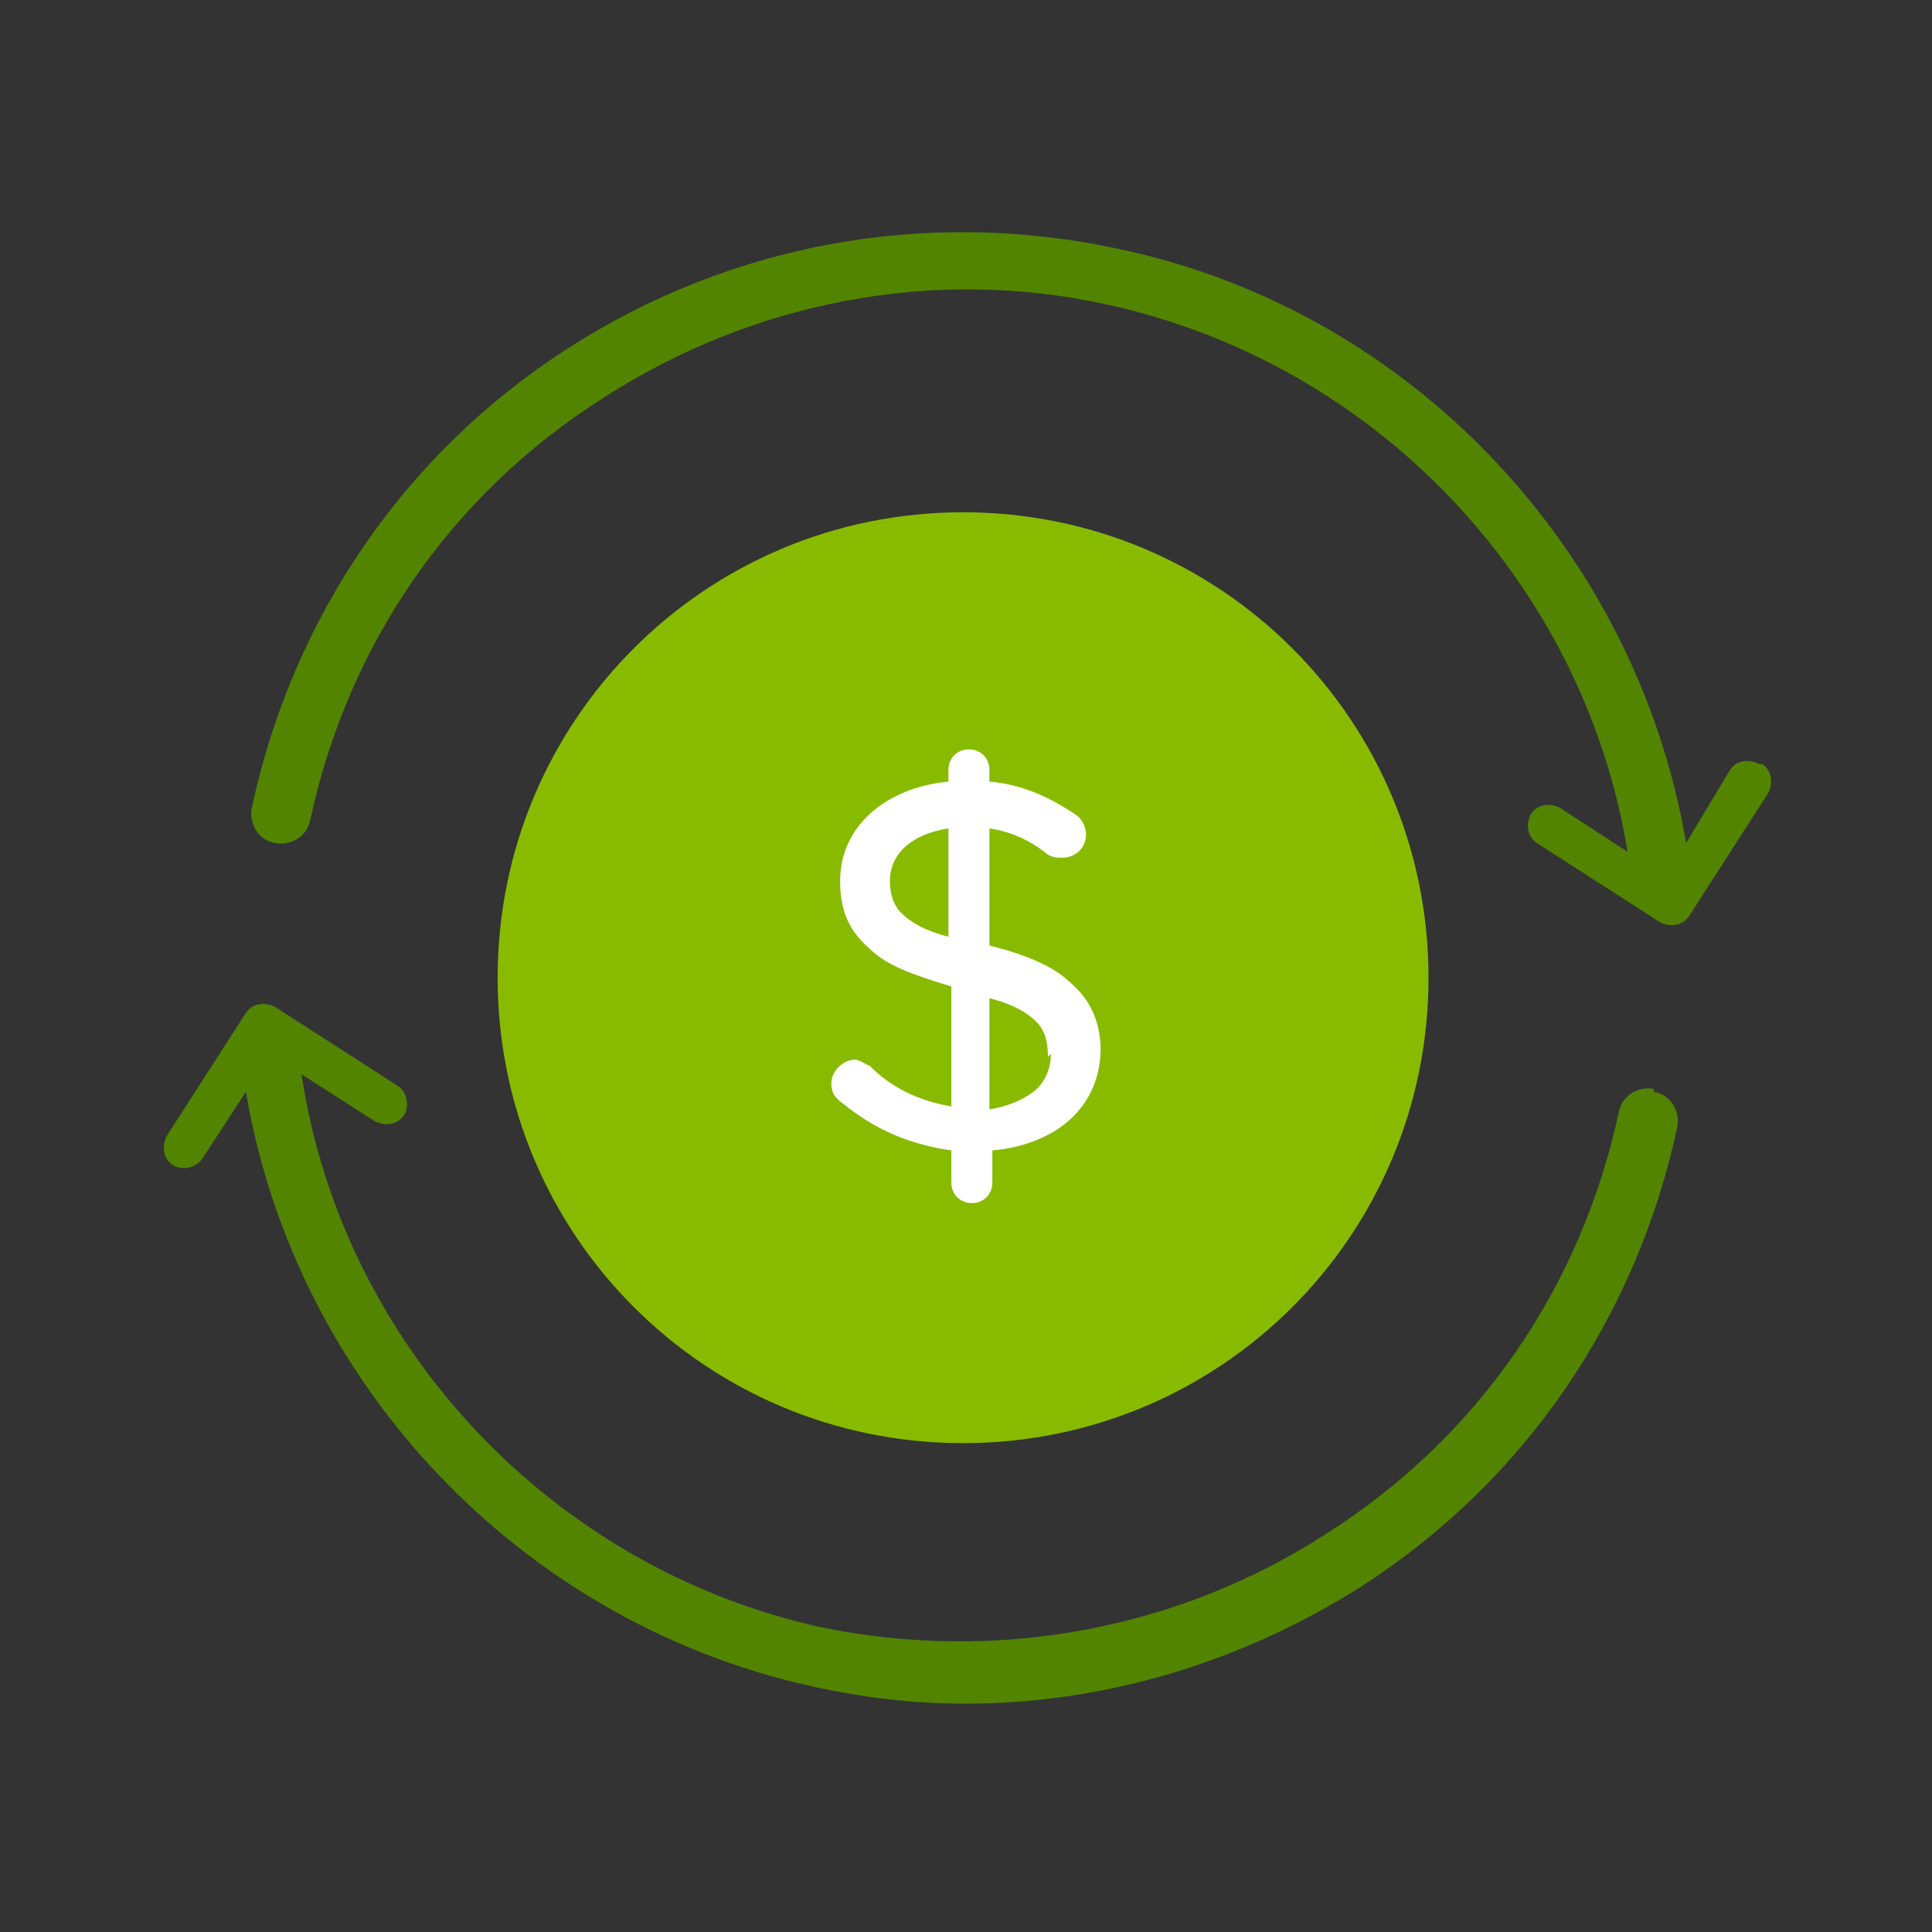 <?xml version="1.0" encoding="UTF-8"?>
<svg id="Layer_1" data-name="Layer 1" xmlns="http://www.w3.org/2000/svg" version="1.1" viewBox="0 0 66 66">
  <rect x="0" y="0" width="66" height="66" fill="#333333" stroke="none"/>
  <defs>
    <style>
      .cls-1 {
        fill: #8b0;
      }

      .cls-1, .cls-2, .cls-3 {
        stroke-width: 0px;
      }

      .cls-2 {
        fill: #fff;
      }

      .cls-3 {
        fill: #528400;
      }
    </style>
  </defs>
  <g>
    <path class="cls-1" d="M48.8,33.4c0,8.8-7.1,15.9-15.9,15.9s-15.9-7.1-15.9-15.9,7.1-15.9,15.9-15.9,15.9,7.1,15.9,15.9Z"/>
    <path class="cls-2" d="M37.6,35.9c0-.9-.3-1.7-1-2.3-.6-.6-1.6-1-2.8-1.3v-4c.7.1,1.4.4,2,.9h0s0,0,0,0c.2.1.3.1.5.1.4,0,.8-.3.8-.8,0-.3-.2-.6-.4-.7-.9-.6-1.8-1-2.9-1.1v-.4c0-.4-.3-.7-.7-.7-.4,0-.7.3-.7.7v.4c-2.1.2-3.7,1.5-3.7,3.4,0,1,.3,1.7,1,2.3.6.6,1.5.9,2.8,1.3v4.1c-1.1-.2-2-.6-2.8-1.4h0s0,0,0,0c-.1,0-.3-.2-.5-.2-.4,0-.8.4-.8.8,0,.3.1.5.4.7h0s0,0,0,0c0,0,0,0,0,0h0c1.1.9,2.3,1.4,3.7,1.6v1.1c0,.4.3.7.7.7.4,0,.7-.3.7-.7v-1.1c2.2-.2,3.7-1.5,3.7-3.5ZM35.9,36c0,.5-.2,1-.6,1.3-.4.3-.9.5-1.5.6v-3.8c.8.2,1.3.5,1.6.8.3.3.4.7.4,1.2ZM30.4,30.1c0-.9.7-1.6,2-1.8v3.7c-.8-.2-1.3-.5-1.6-.8-.3-.3-.4-.7-.4-1.1Z"/>
  </g>
  <path class="cls-3" d="M56.5,37.2c-.5-.1-1.1.2-1.2.8-1.3,6-4.8,11.1-10,14.4-5.1,3.3-11.3,4.4-17.2,3.2-9.2-2-16.4-9.6-17.8-18.9l2.5,1.6c.4.2.8.1,1-.2s.1-.8-.2-1l-4.2-2.7c-.4-.2-.8-.1-1,.2l-2.7,4.2c-.2.4-.1.8.2,1s.8.1,1-.2l1.5-2.3c1.7,10,9.4,18.1,19.3,20.3,1.8.4,3.5.6,5.3.6,4.7,0,9.4-1.4,13.5-4,5.6-3.6,9.4-9.2,10.8-15.7.1-.5-.2-1.1-.8-1.2Z"/>
  <path class="cls-3" d="M60.1,26.1c-.4-.2-.8-.1-1,.2l-1.5,2.5c-1.7-10-9.4-18.2-19.4-20.3-6.5-1.4-13.2-.2-18.8,3.4-5.6,3.6-9.4,9.2-10.8,15.7-.1.5.2,1.1.8,1.2.5.1,1.1-.2,1.2-.8,1.3-6,4.8-11.1,10-14.4,5.1-3.3,11.3-4.5,17.2-3.2,9.2,2,16.3,9.5,17.8,18.7l-2.3-1.5c-.4-.2-.8-.1-1,.2-.2.4-.1.8.2,1l4.2,2.7c.4.2.8.1,1-.2l2.7-4.2c.2-.4.1-.8-.2-1Z"/>
</svg>